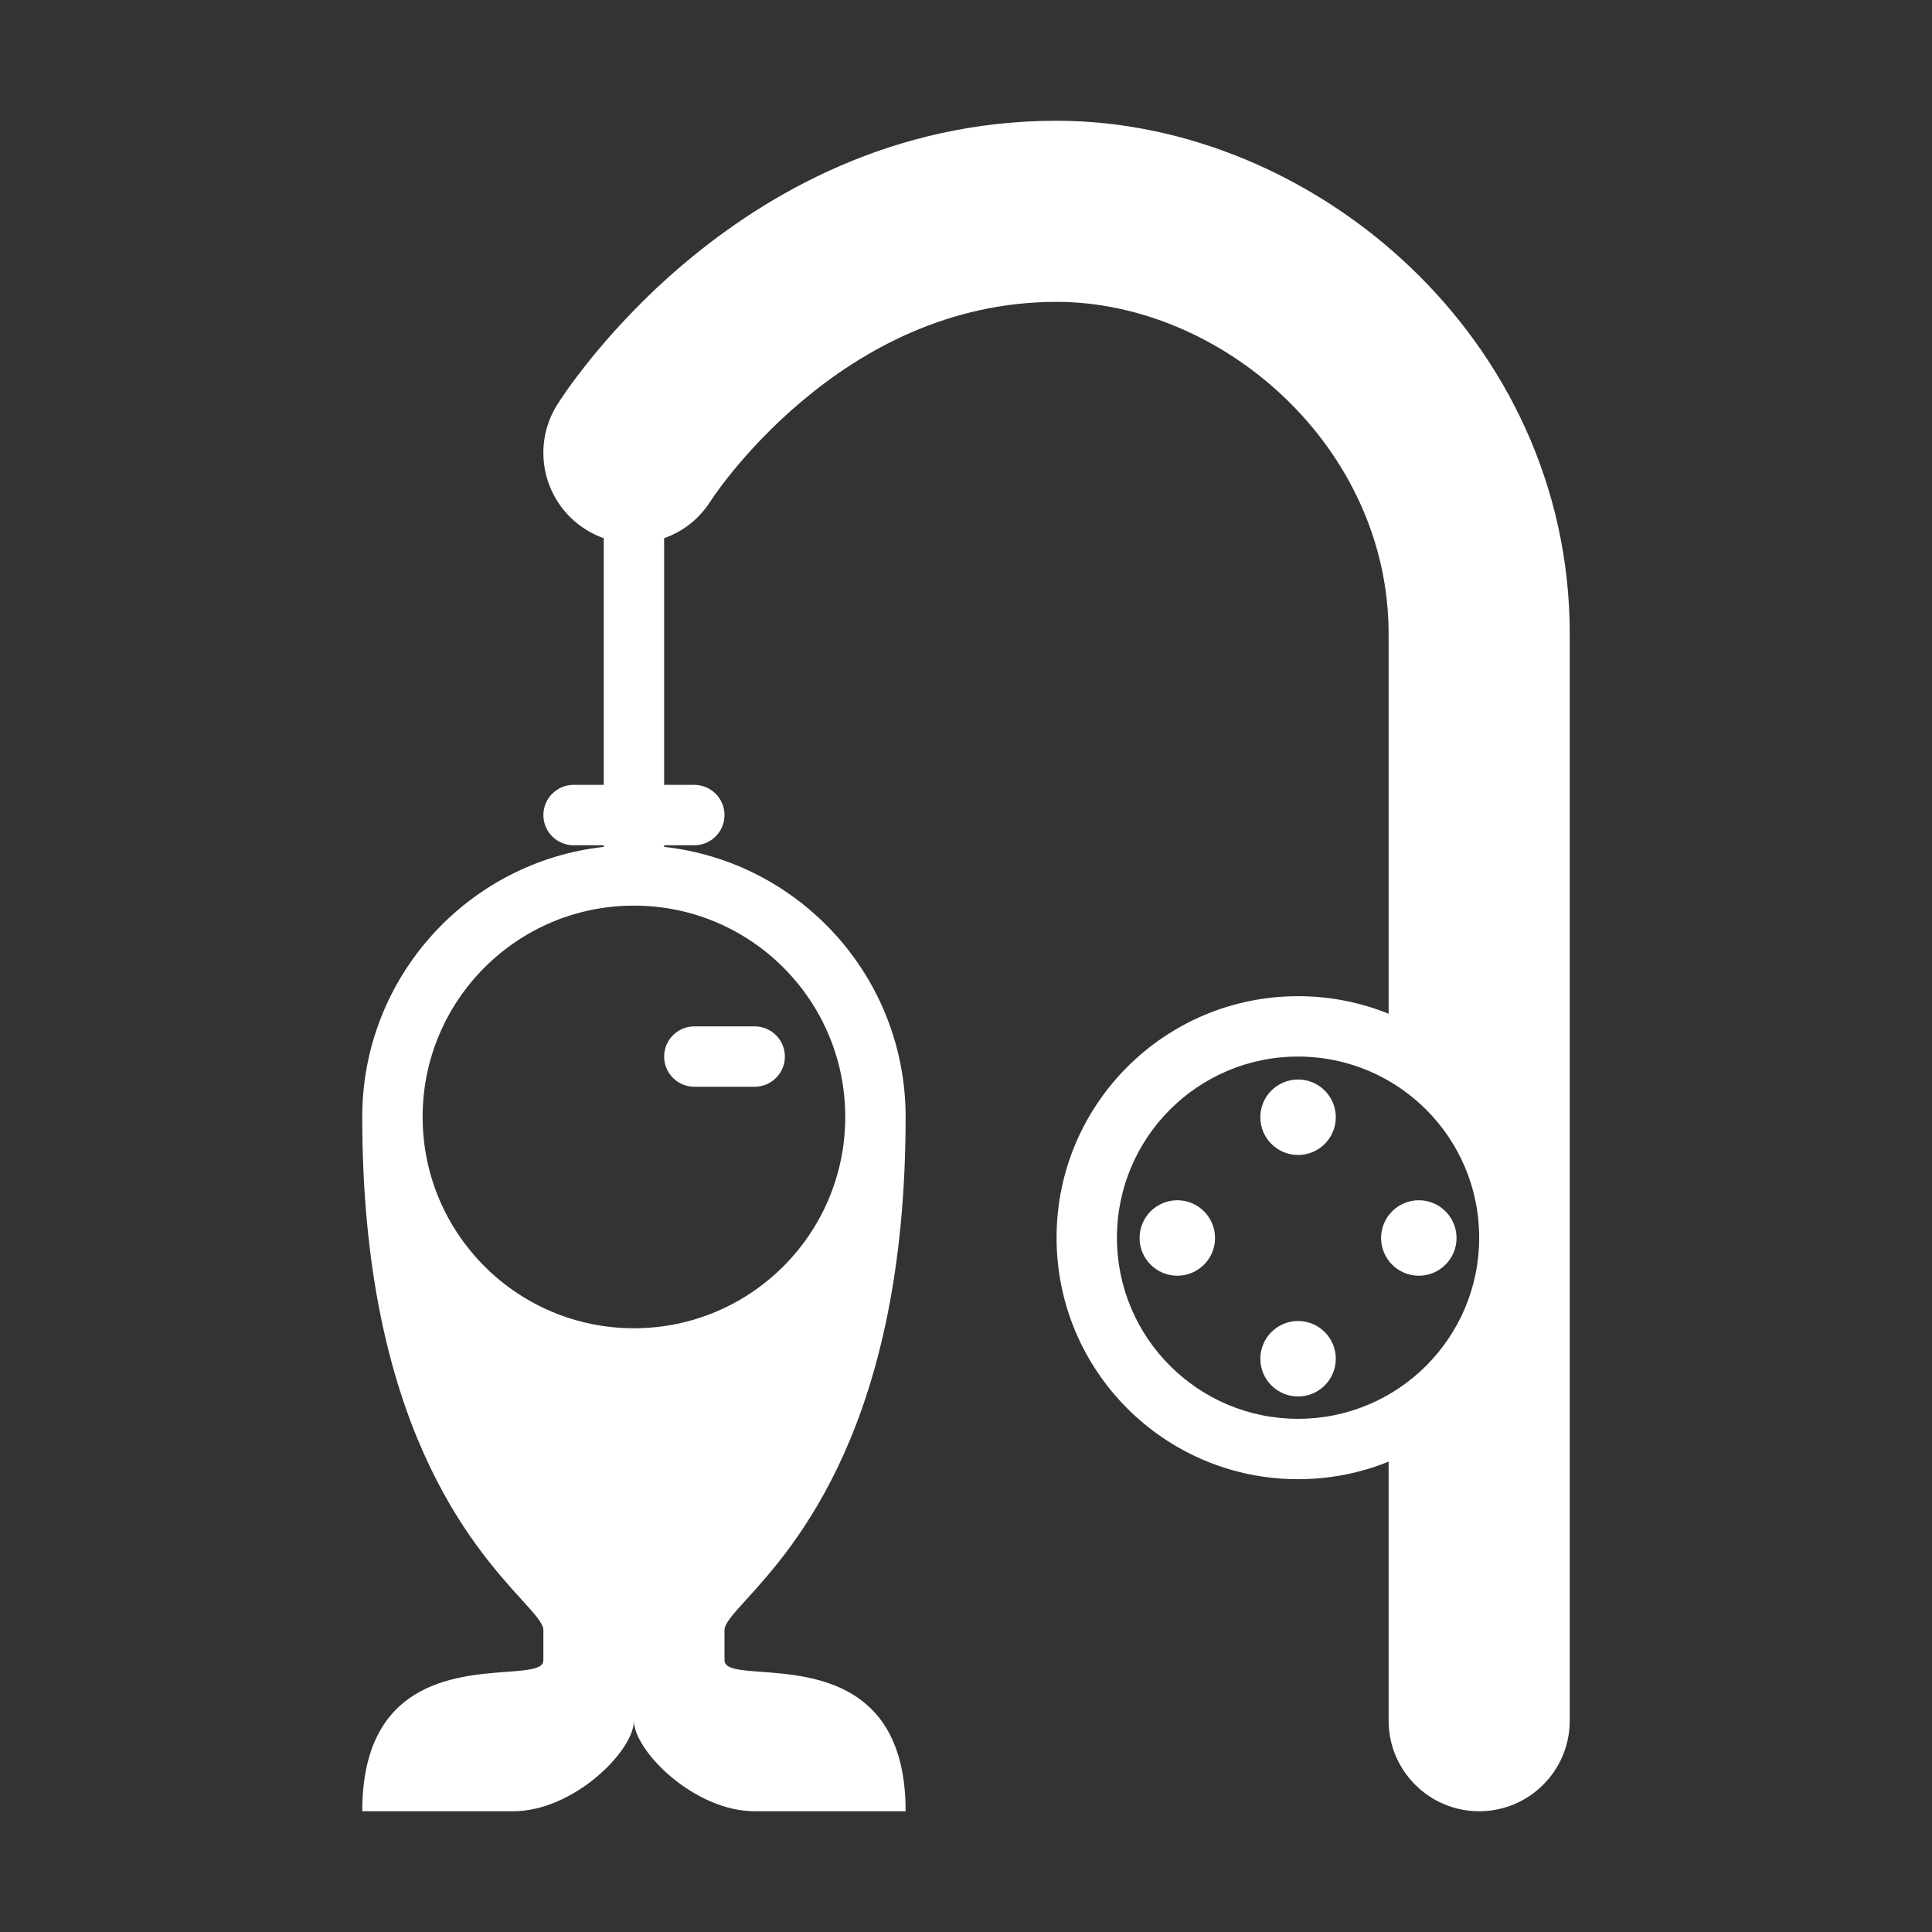 <?xml version="1.0" encoding="UTF-8"?> <svg xmlns="http://www.w3.org/2000/svg" viewBox="0 0 32.00 32.00" data-guides="{&quot;vertical&quot;:[],&quot;horizontal&quot;:[]}"><rect x="0" y="0" width="32.00" height="32.00" fill="#333333" stroke="none"/><defs></defs><path fill="#ffffff" stroke="none" fill-opacity="1" stroke-width="1" stroke-opacity="1" color="rgb(51, 51, 51)" id="tSvg20c5e4a1db" title="Path 5" d="M19.5 21.13C19.845 21.13 20.125 20.85 20.125 20.505C20.125 20.16 19.845 19.88 19.5 19.88C19.155 19.88 18.875 20.16 18.875 20.505C18.875 20.85 19.155 21.13 19.5 21.13Z"></path><path fill="#ffffff" stroke="none" fill-opacity="1" stroke-width="1" stroke-opacity="1" color="rgb(51, 51, 51)" id="tSvg143c013356" title="Path 6" d="M24.125 20.505C24.125 20.85 23.845 21.13 23.5 21.13C23.155 21.13 22.875 20.85 22.875 20.505C22.875 20.16 23.155 19.88 23.5 19.88C23.845 19.88 24.125 20.16 24.125 20.505Z"></path><path fill="#ffffff" stroke="none" fill-opacity="1" stroke-width="1" stroke-opacity="1" color="rgb(51, 51, 51)" id="tSvge715c96486" title="Path 7" d="M21.5 23.13C21.845 23.13 22.125 22.85 22.125 22.505C22.125 22.16 21.845 21.88 21.5 21.88C21.155 21.88 20.875 22.16 20.875 22.505C20.875 22.85 21.155 23.13 21.5 23.13Z"></path><path fill="#ffffff" stroke="none" fill-opacity="1" stroke-width="1" stroke-opacity="1" color="rgb(51, 51, 51)" id="tSvg18961f8be88" title="Path 8" d="M22.125 18.505C22.125 18.85 21.845 19.13 21.5 19.13C21.155 19.13 20.875 18.85 20.875 18.505C20.875 18.16 21.155 17.88 21.5 17.88C21.845 17.88 22.125 18.16 22.125 18.505Z"></path><path fill="#ffffff" stroke="none" fill-opacity="1" stroke-width="1" stroke-opacity="1" color="rgb(51, 51, 51)" id="tSvg90390d0fdb" title="Path 9" d="M11 17.5C11 17.224 11.224 17 11.5 17C11.833 17 12.167 17 12.5 17C12.776 17 13 17.224 13 17.5C13 17.776 12.776 18 12.5 18C12.167 18 11.833 18 11.5 18C11.224 18 11 17.776 11 17.5Z"></path><path fill="#ffffff" stroke="none" fill-opacity="1" stroke-width="1" stroke-opacity="1" color="rgb(51, 51, 51)" id="tSvg12d82c41dc3" title="Path 10" d="M10 8.915C9.899 8.879 9.8 8.831 9.705 8.772C9.002 8.333 8.789 7.407 9.228 6.705C8.893 7.242 9.229 6.704 9.229 6.704C9.229 6.704 9.229 6.703 9.229 6.703C9.23 6.702 9.23 6.701 9.231 6.7C9.232 6.698 9.234 6.696 9.235 6.694C9.239 6.688 9.242 6.683 9.246 6.677C9.254 6.664 9.265 6.647 9.279 6.627C9.306 6.586 9.343 6.531 9.39 6.463C9.485 6.329 9.621 6.146 9.797 5.929C10.147 5.498 10.665 4.926 11.346 4.353C12.702 3.211 14.783 2 17.5 2C21.759 2 26 5.603 26 10.5C26 16.5 26 22.5 26 28.5C26 29.328 25.328 30 24.5 30C23.672 30 23 29.328 23 28.5C23 27.07 23 25.64 23 24.209C22.537 24.397 22.03 24.5 21.5 24.5C19.291 24.5 17.5 22.709 17.5 20.5C17.5 18.291 19.291 16.5 21.5 16.5C22.03 16.5 22.537 16.603 23 16.791C23 14.694 23 12.597 23 10.5C23 7.397 20.241 5 17.5 5C15.717 5 14.298 5.789 13.279 6.647C12.772 7.074 12.384 7.502 12.125 7.821C11.996 7.979 11.902 8.108 11.842 8.193C11.812 8.235 11.791 8.266 11.78 8.284C11.776 8.289 11.773 8.294 11.769 8.3C11.769 8.3 11.769 8.299 11.77 8.299C11.582 8.597 11.308 8.806 11 8.914C11 10.276 11 11.638 11 13C11.167 13 11.333 13 11.5 13C11.776 13 12 13.224 12 13.5C12 13.776 11.776 14 11.5 14C11.333 14 11.167 14 11 14C11 14.009 11 14.018 11 14.027C13.25 14.276 15 16.184 15 18.5C15 23.589 13.161 25.613 12.363 26.492C12.141 26.736 12 26.891 12 27C12 27.167 12 27.333 12 27.5C12 27.645 12.252 27.664 12.61 27.691C13.487 27.756 15 27.87 15 30C14.167 30 13.333 30 12.5 30C11.5 30 10.5 29 10.5 28.5C10.5 29 9.5 30 8.5 30C7.667 30 6.833 30 6 30C6 27.87 7.513 27.756 8.39 27.691C8.748 27.664 9 27.645 9 27.5C9 27.333 9 27.167 9 27C9 26.891 8.859 26.736 8.637 26.492C7.839 25.613 6 23.589 6 18.5C6 16.184 7.75 14.276 10 14.027C10 14.018 10 14.009 10 14C9.833 14 9.667 14 9.5 14C9.224 14 9 13.776 9 13.5C9 13.224 9.224 13 9.5 13C9.667 13 9.833 13 10 13C10 11.638 10 10.276 10 8.915ZM21.5 17.5C19.843 17.5 18.5 18.843 18.5 20.5C18.5 22.157 19.843 23.5 21.5 23.5C23.157 23.5 24.5 22.157 24.5 20.5C24.5 18.843 23.157 17.5 21.5 17.5ZM14 18.5C14 16.567 12.433 15 10.5 15C8.567 15 7 16.567 7 18.5C7 20.433 8.567 22 10.5 22C12.433 22 14 20.433 14 18.5Z"></path></svg> 